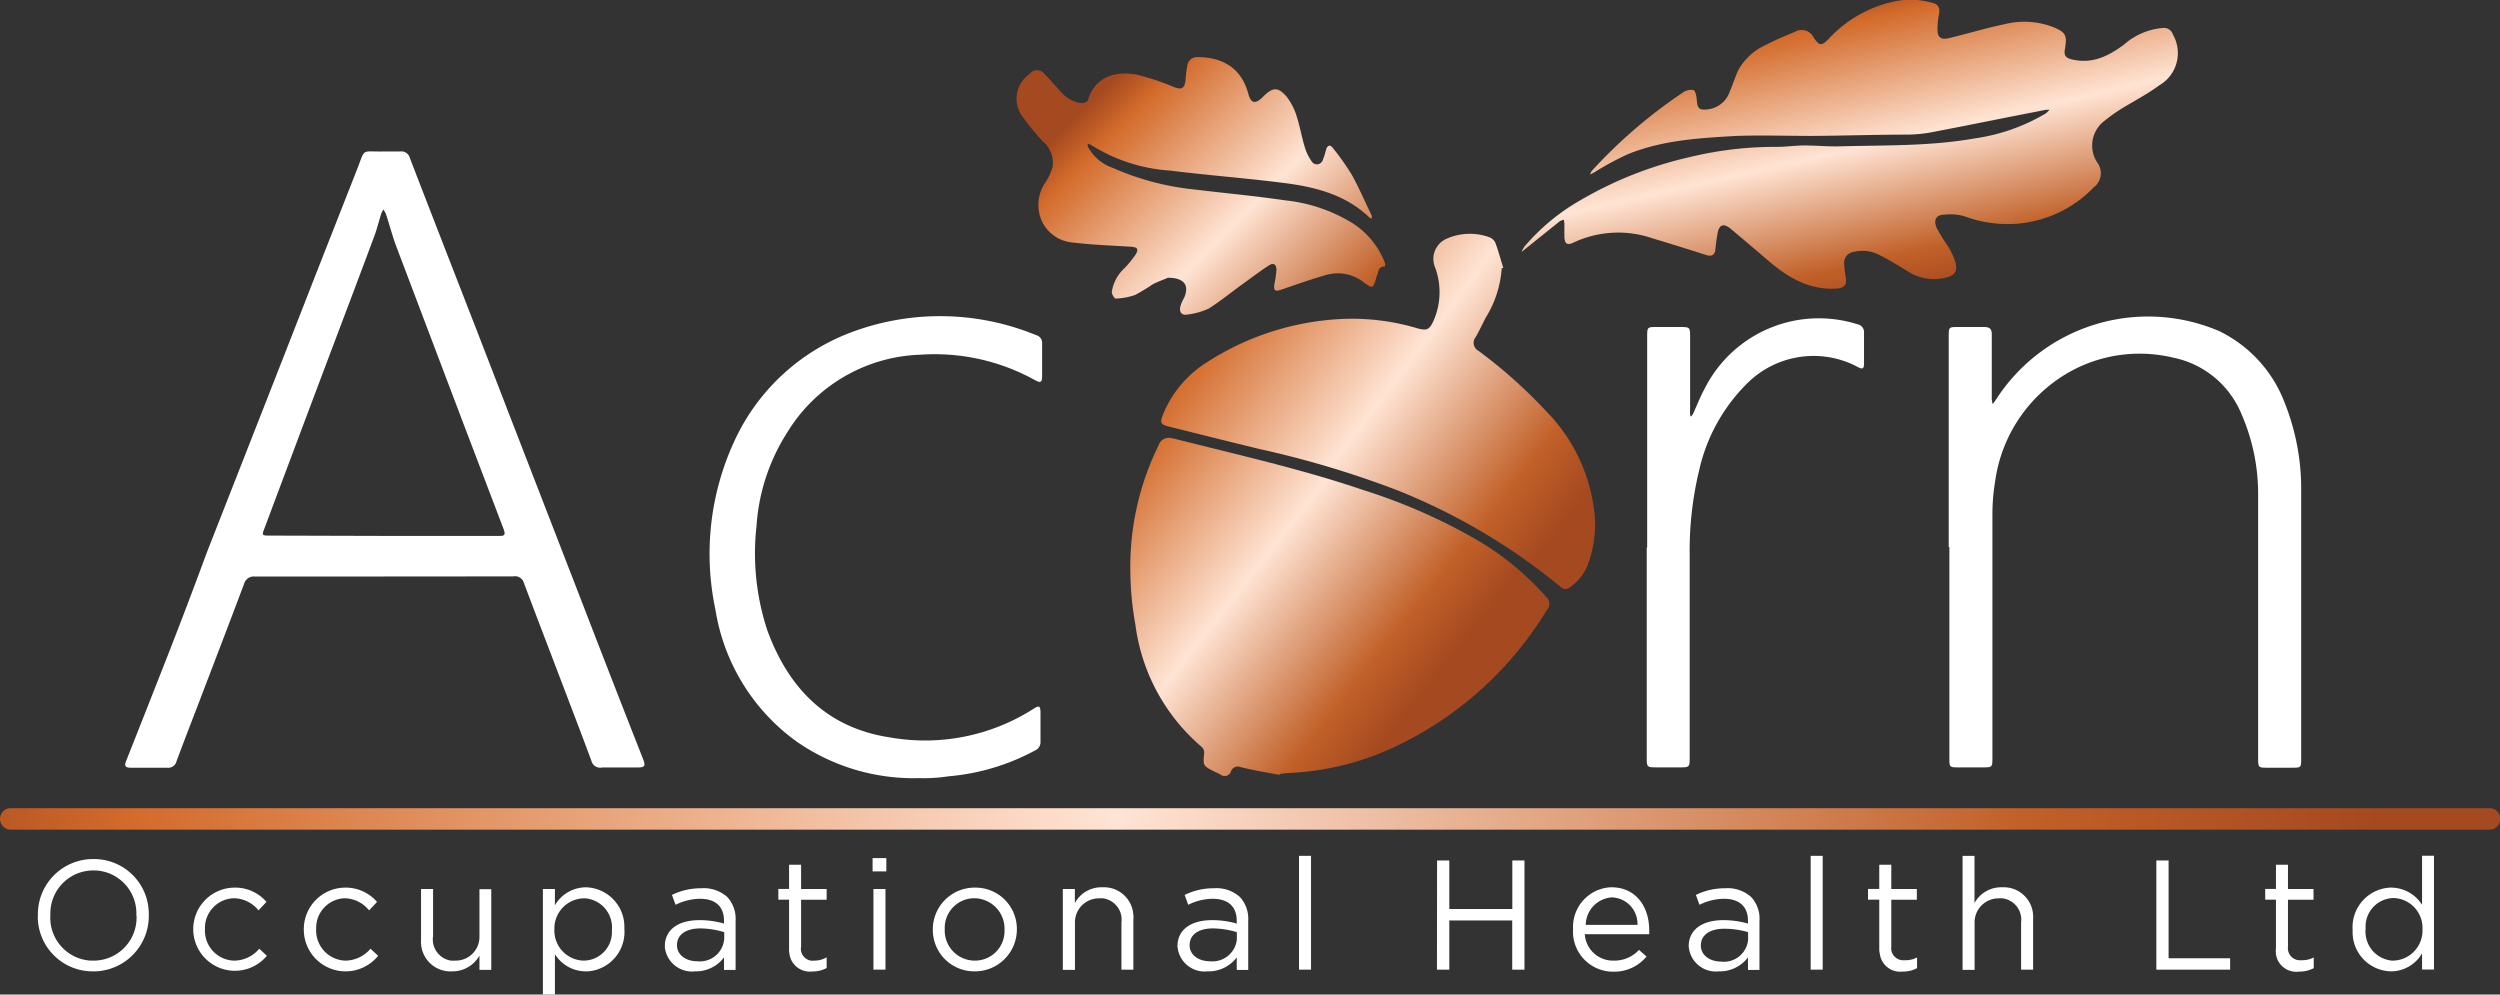 <svg xmlns="http://www.w3.org/2000/svg" xmlns:xlink="http://www.w3.org/1999/xlink" viewBox="0 0 232.87 92.64"><rect x="0" y="0" width="232.87" height="92.64" fill="#333333" stroke="none"/><defs><linearGradient id="a" x1="-2772.37" y1="-362.93" x2="-2771.37" y2="-362.93" gradientTransform="translate(645591.66 780.85) scale(232.87 1.94)" gradientUnits="userSpaceOnUse"><stop offset="0.01" stop-color="#a54920"/><stop offset="0.11" stop-color="#d36b2b"/><stop offset="0.5" stop-color="#ffe4d4"/><stop offset="0.86" stop-color="#c16028"/><stop offset="1" stop-color="#a54920"/></linearGradient><linearGradient id="b" x1="-2724.68" y1="-485.71" x2="-2723.78" y2="-485.14" gradientTransform="translate(106578.01 15332.67) scale(39.08 31.47)" xlink:href="#a"/><linearGradient id="c" x1="-2745.08" y1="-484.57" x2="-2744.62" y2="-483.68" gradientTransform="translate(168020.17 12998.46) scale(61.15 26.82)" xlink:href="#a"/><linearGradient id="d" x1="-2726.44" y1="-486.19" x2="-2725.52" y2="-485.62" gradientTransform="translate(110341.97 16128.19) scale(40.43 33.12)" xlink:href="#a"/><linearGradient id="e" x1="-2716.77" y1="-483.24" x2="-2715.78" y2="-482.55" gradientTransform="translate(93365.24 11576.18) scale(34.33 23.93)" xlink:href="#a"/></defs><path d="M1,75.8H231.9a1,1,0,0,1,1,1h0a1,1,0,0,1-1,1H1a1,1,0,0,1-1-1H0A1,1,0,0,1,1,75.8Z" transform="translate(0 -0.52)" style="fill:url(#a)"/><path d="M119.19,72.7c-1.2-.23-2.42-.42-3.6-.72a.69.69,0,0,0-.92.36.61.61,0,0,1-.73.45h0a.68.68,0,0,1-.27-.13c-.2-.11-.4-.2-.6-.29-1.06-.55-1-.55-.9-1.74a.73.73,0,0,0-.24-.54,18,18,0,0,1-6.17-11.38,29.53,29.53,0,0,1-.47-4.87A25.58,25.58,0,0,1,107.92,42a1,1,0,0,1,1.26-.65h.08c6,1.53,12,2.86,17.8,4.84a52.88,52.88,0,0,1,10.56,4.65,26.23,26.23,0,0,1,6.49,5.38.8.8,0,0,1,0,1.08,32.94,32.94,0,0,1-14,12.7,25.73,25.73,0,0,1-10,2.52,6.88,6.88,0,0,0-.9.1Z" transform="translate(0 -0.52)" style="fill:url(#b)"/><path d="M165.5,14.2c.86,0,1.72-.13,2.59-.13,1.09,0,2.18.11,3.26.08,4.21-.11,8.44,0,12.6-.74a17.71,17.71,0,0,0,6.43-2.22,1.32,1.32,0,0,0,.25-.16l.28-.28h-.35l-3.27.64c-2.51.5-5,1-7.53,1.48a13.44,13.44,0,0,1-2.1.19c-2.95,0-5.89.1-8.83.12-2.36,0-4.72-.08-7.07,0-3.43.19-6.87.39-10.1,1.69a27.06,27.06,0,0,0-3.18,1.72l-.36.18a1.06,1.06,0,0,1,.16-.34,46.63,46.63,0,0,1,8.46-7.28,1.33,1.33,0,0,1,1-.24c.19.07.28.57.31.89.06.82.21,1,1,.91A2.46,2.46,0,0,0,161.14,9c.28-.63.48-1.29.76-1.91a5.5,5.5,0,0,1,2.63-2.41c.86-.45,1.76-.82,2.65-1.19a1.23,1.23,0,0,1,1.68.39l.08.14c.54.78.73.8,1.38.14a11.59,11.59,0,0,1,6.1-3.5,7.28,7.28,0,0,1,3.65.15.68.68,0,0,1,.57.76v.15a7.58,7.58,0,0,0-.17,1.5c0,.78.3,1,1,.87,1.75-.42,3.47-.94,5.22-1.31a7.55,7.55,0,0,1,4.58.27c1.12.46,1.3.76,1.08,2-.11.57,0,.85.63,1,1.9.46,3.42-.3,4.88-1.39a6.23,6.23,0,0,1,3.55-1.53.89.89,0,0,1,1,.62,3.47,3.47,0,0,1-1.28,4.72c-1.16.86-2.47,1.52-3.7,2.29a15.15,15.15,0,0,0-1.38,1,2.88,2.88,0,0,0-.72,3.86A1.67,1.67,0,0,1,195,18l0,0a11.14,11.14,0,0,1-7,3.35,11.51,11.51,0,0,1-5-.68,4.74,4.74,0,0,0-1.91-.15c-.76,0-1,.52-.7,1.22a16.63,16.63,0,0,0,1,1.63,6.37,6.37,0,0,1,.78,1.67c.17.84-.13,1.16-1,1.36a4.45,4.45,0,0,1-3.48-.62c-.87-.53-1.75-1.07-2.67-1.53A3.44,3.44,0,0,0,172.6,24a1,1,0,0,0-.82,1.05v.09a10.85,10.85,0,0,0,.16,1.26c.08.7-.16.95-.86,1-2.52.16-4.5-1-6.32-2.56-1.18-1-2.34-2-3.54-3-.7-.58-1.11-.39-1.25.51-.08.47-.14.95-.19,1.43s-.33.66-.83.5c-1.67-.53-3.35-1.06-5-1.55a9.8,9.8,0,0,0-7.37.38c-.59.29-.83.13-.86-.51V21.38a2.6,2.6,0,0,0-.05-.39,1.34,1.34,0,0,0-.38.14l-3.15,2.53-.41.33a2.3,2.3,0,0,1,.26-.49,19.56,19.56,0,0,1,5.24-4.34,35.87,35.87,0,0,1,10.13-4A33.81,33.81,0,0,1,165.5,14.2Z" transform="translate(0 -0.52)" style="fill:url(#c)"/><path d="M35.73,54.22h-12a.94.94,0,0,0-1,.7c-1.41,3.75-2.85,7.5-4.28,11.24-.67,1.75-1.35,3.5-2,5.25a.8.8,0,0,1-.9.62H12.16c-.49,0-.6-.17-.41-.63q1.89-4.77,3.77-9.56T19.26,52l4.46-11.37q2.82-7.18,5.62-14.36l3.93-10c.78-2,.35-1.6,2.43-1.64h1.58a.81.81,0,0,1,.9.61c1.3,3.39,2.62,6.76,3.93,10.15q2.67,6.84,5.31,13.7l6.75,17.42Q57,63.85,59.88,71.17c.28.73.21.84-.58.84H56.09a.84.84,0,0,1-1-.62c-.8-2.16-1.62-4.3-2.44-6.45-1.28-3.37-2.58-6.74-3.85-10.12a.86.86,0,0,0-1-.61Zm0-3.78H46.45c.45,0,.69,0,.47-.61l-4-10.5-6-15.84c-.38-1-.64-2.07-1-3.11a2.39,2.39,0,0,0-.21-.34,1.55,1.55,0,0,0-.19.36c-.22.69-.39,1.4-.64,2.08-1.37,3.68-2.76,7.35-4.14,11q-3.06,8.12-6.1,16.24c-.26.67-.25.69.5.69Z" transform="translate(0 -0.52)" style="fill:#fff"/><path d="M139.88,25.51a9.93,9.93,0,0,1-1.49,4.6c-.31.61-.6,1.23-.94,1.82a.84.84,0,0,0,.13,1.18h0l.14.09A45.63,45.63,0,0,1,144,38.8a15.89,15.89,0,0,1,4.42,8.76,10.64,10.64,0,0,1-.55,5.64,4.74,4.74,0,0,1-1.6,2,.63.63,0,0,1-.89,0h0a57.29,57.29,0,0,0-15.19-9,90,90,0,0,0-12.85-3.85c-2.84-.69-5.68-1.4-8.51-2.11-.74-.19-.78-.36-.51-1.08a10.32,10.32,0,0,1,4.14-4.92,25.37,25.37,0,0,1,12.34-4,21.24,21.24,0,0,1,7.22.86c.87.23,1.11.16,1.49-.66a6.61,6.61,0,0,0,.17-5,2.05,2.05,0,0,1,1.08-2.69h0a5.33,5.33,0,0,1,4-.12,1,1,0,0,1,.54.53c.28.76.49,1.55.73,2.32Z" transform="translate(0 -0.52)" style="fill:url(#d)"/><path d="M108.79,26.39c-.28.13-.87.33-1.41.61a18.73,18.73,0,0,1-1.66,1,6.16,6.16,0,0,1-1.81.33c-.1,0-.35-.4-.35-.6a3.7,3.7,0,0,1,1.2-2.24,10.74,10.74,0,0,0,1-1.23c.34-.55.2-.72-.44-.76-1.77-.11-3.55-.17-5.3-.38a3.52,3.52,0,0,1-2.9-1.85,3.69,3.69,0,0,1,.28-3.79A4.93,4.93,0,0,0,98.06,16a2.64,2.64,0,0,0-.93-2.32,22.66,22.66,0,0,1-1.87-2.28,2.79,2.79,0,0,1,.52-3.9L96,7.31a.84.84,0,0,1,1.19,0h0a.3.3,0,0,1,.08.08c.55.57,1.07,1.15,1.6,1.74a3,3,0,0,0,1.88,1c.18,0,.52-.11.57-.25.74-2.38,2.76-2.75,4.59-2.4a22.87,22.87,0,0,1,3.42,1.14c.72.28,1,.16,1.1-.61a8.49,8.49,0,0,1,.16-1.32.91.91,0,0,1,.94-.85h0c2,0,4,.74,4.73,3.35.26,1,.67,1.06,1.38.35.91-.92,1.4-.95,2.22,0a5.79,5.79,0,0,1,.92,1.8c.32,1,.48,2,.77,2.92a4.19,4.19,0,0,0,.6,1.24.57.57,0,0,0,.77.27h0a.65.65,0,0,0,.31-.38,7.54,7.54,0,0,0,.29-.92c.12-.41.36-.52.63-.17a24.49,24.49,0,0,1,1.77,2.5c.68,1.23,1.24,2.54,1.85,3.8a1.31,1.31,0,0,1,0,.28.72.72,0,0,1-.2-.09c-2.23-2.15-5.07-2.86-8-3.23-3.52-.45-7.06-.71-10.58-1.15a15.74,15.74,0,0,1-7.4-2.41l-.26-.11a.71.71,0,0,0,0,.29,4.2,4.2,0,0,0,2.38,2,24.93,24.93,0,0,0,7.64,2c2.78.34,5.57.59,8.34,1a14.88,14.88,0,0,1,6.36,2.17A7.65,7.65,0,0,1,129,25a.65.65,0,0,1,0,.34c-.67,0-.57.55-.76.91a1.09,1.09,0,0,0-.05.17c-.3,1-.31,1-1.15.41a3.88,3.88,0,0,0-3.38-.73c-1.45.39-2.88.92-4.31,1.4-.59.2-.72.1-.64-.53a9.62,9.62,0,0,0,.19-1.31c0-.51-.27-.7-.7-.42-.89.58-1.74,1.23-2.6,1.85s-2,1.54-3,2.17a6.62,6.62,0,0,1-2,.56c-.5.1-.77-.2-.66-.71a2.88,2.88,0,0,1,.35-.83C110.8,27.13,110.36,26.4,108.79,26.39Z" transform="translate(0 -0.52)" style="fill:url(#e)"/><path d="M181.52,51.48V31.88c0-.9,0-.9.91-.9h2.36c.55,0,.75.17.74.73v6a3.54,3.54,0,0,0,.08.45c.1-.12.19-.24.28-.37a16.84,16.84,0,0,1,20.82-6.43,12.24,12.24,0,0,1,6.1,6.67,21.65,21.65,0,0,1,1.54,8.34v24.8c0,.84,0,.86-.84.86h-2.3c-.83,0-.87,0-.87-.9V46.67a18.58,18.58,0,0,0-1.53-7.53,8.76,8.76,0,0,0-6.4-5.31,13.39,13.39,0,0,0-9,1,13.86,13.86,0,0,0-7.56,10.48,19.28,19.28,0,0,0-.26,3.31V71.06c0,.94,0,.94-.94.94h-2.18c-.88,0-.89,0-.89-.87V51.48Z" transform="translate(0 -0.52)" style="fill:#fff"/><path d="M85.62,73a19.1,19.1,0,0,1-11.41-3.4,18.77,18.77,0,0,1-7.57-12.3,25,25,0,0,1,1.75-15.66A19.52,19.52,0,0,1,79.52,31.39a23.52,23.52,0,0,1,17,.35.73.73,0,0,1,.55.75v3.09c0,.56-.16.63-.66.35a19.26,19.26,0,0,0-10.67-2.37A15.11,15.11,0,0,0,73.3,40.85a18.36,18.36,0,0,0-2.83,8.64,22.91,22.91,0,0,0,1,9.73c2,5.48,5.62,9.13,11.49,10a18.76,18.76,0,0,0,13.3-2.67c.54-.35.65-.29.66.34v2.72a.83.83,0,0,1-.5.81,20.59,20.59,0,0,1-8.06,2.41A15,15,0,0,1,85.62,73Z" transform="translate(0 -0.52)" style="fill:#fff"/><path d="M153.43,51.52V31.92c0-.94,0-.94.94-.94h2.06c1,0,1,0,1,1v6.66a2.16,2.16,0,0,0,0,.36.57.57,0,0,0,.07.33,1,1,0,0,0,.2-.26c.36-.77.66-1.57,1.06-2.3A11.91,11.91,0,0,1,173,30.72a.75.75,0,0,1,.63.82v2.84c0,.46-.12.58-.57.33a8.76,8.76,0,0,0-10.2,1.41,16.44,16.44,0,0,0-4.59,8.22,31.94,31.94,0,0,0-.88,7.85V71c0,1,0,1-1,1h-2c-1,0-1,0-1-1V51.52Z" transform="translate(0 -0.52)" style="fill:#fff"/><path d="M3.53,85.79h0a5.14,5.14,0,0,1,5-5.25h.16a5.1,5.1,0,0,1,5.17,5v.23a5.16,5.16,0,0,1-5,5.23H8.7a5.11,5.11,0,0,1-5.18-5A1.48,1.48,0,0,1,3.53,85.79Zm9.17,0h0A4,4,0,0,0,8.9,81.6H8.69a4,4,0,0,0-4,4v.16h0A4,4,0,0,0,8.44,90h.28a4,4,0,0,0,4-4,.43.43,0,0,0,0-.16Z" transform="translate(0 -0.52)" style="fill:#fff"/><path d="M18,87.12h0a3.87,3.87,0,0,1,3.82-3.92h0a3.83,3.83,0,0,1,3,1.33l-.74.79a3,3,0,0,0-2.28-1.13A2.77,2.77,0,0,0,19.09,87v.07A2.8,2.8,0,0,0,21.75,90h.11a3.08,3.08,0,0,0,2.29-1.11l.71.66A3.88,3.88,0,0,1,18,87.15Z" transform="translate(0 -0.52)" style="fill:#fff"/><path d="M28.3,87.12h0a3.87,3.87,0,0,1,3.82-3.92h0a3.86,3.86,0,0,1,3,1.33l-.74.79a3,3,0,0,0-2.28-1.13A2.76,2.76,0,0,0,29.45,87v.07A2.81,2.81,0,0,0,32.13,90h.08a3.1,3.1,0,0,0,2.3-1.11l.71.66a3.89,3.89,0,0,1-6.92-2.41Z" transform="translate(0 -0.52)" style="fill:#fff"/><path d="M39.22,88V83.33h1.12v4.38A2,2,0,0,0,42,90h.05a2.16,2.16,0,0,0,.36,0,2.21,2.21,0,0,0,2.25-2.17h0V83.35h1.1v7.51h-1.1V89.53A2.88,2.88,0,0,1,42.1,91a2.74,2.74,0,0,1-2.88-2.59h0A2.67,2.67,0,0,1,39.22,88Z" transform="translate(0 -0.52)" style="fill:#fff"/><path d="M50.57,83.33h1.12v1.51a3.37,3.37,0,0,1,2.87-1.67,3.68,3.68,0,0,1,3.6,3.73v.16h0A3.68,3.68,0,0,1,54.78,91h-.22a3.39,3.39,0,0,1-2.87-1.6v3.76H50.57ZM57,87.1h0a2.71,2.71,0,0,0-2.48-2.9h-.16a2.8,2.8,0,0,0-2.72,2.88h0A2.8,2.8,0,0,0,54.32,90h0A2.65,2.65,0,0,0,57,87.37V87.1Z" transform="translate(0 -0.52)" style="fill:#fff"/><path d="M61.93,88.66h0c0-1.58,1.3-2.43,3.21-2.43a8.14,8.14,0,0,1,2.3.32v-.26c0-1.35-.82-2.05-2.23-2.05a5.19,5.19,0,0,0-2.28.56l-.34-.92a6.13,6.13,0,0,1,2.73-.62,3.28,3.28,0,0,1,2.43.82,3,3,0,0,1,.77,2.2v4.59H67.44V89.7A3.27,3.27,0,0,1,64.73,91a2.54,2.54,0,0,1-2.8-2.24Zm5.53-.58v-.73A7.91,7.91,0,0,0,65.25,87c-1.41,0-2.19.61-2.19,1.56h0c0,.94.87,1.5,1.89,1.5a2.27,2.27,0,0,0,2.5-2Z" transform="translate(0 -0.52)" style="fill:#fff"/><path d="M73.5,88.85V84.32h-1v-1h1V81.07h1.12v2.26H77v1H74.62V88.7A1.11,1.11,0,0,0,75.53,90h0a1.61,1.61,0,0,0,.31,0A2.22,2.22,0,0,0,77,89.69v1a2.77,2.77,0,0,1-1.35.32,1.91,1.91,0,0,1-2.12-1.67h0A1.94,1.94,0,0,1,73.5,88.85Z" transform="translate(0 -0.52)" style="fill:#fff"/><path d="M81.28,80.45h1.28v1.24H81.28Zm.08,2.88h1.12v7.51H81.36Z" transform="translate(0 -0.52)" style="fill:#fff"/><path d="M86.89,87.12h0a3.89,3.89,0,0,1,3.85-3.92h.07A3.85,3.85,0,0,1,94.72,87v.11A3.91,3.91,0,0,1,90.84,91h-.06a3.86,3.86,0,0,1-3.89-3.8Zm6.68,0h0a2.84,2.84,0,0,0-2.75-2.93h0A2.76,2.76,0,0,0,88,86.89v.25A2.8,2.8,0,0,0,90.75,90h.06a2.75,2.75,0,0,0,2.76-2.74v-.14Z" transform="translate(0 -0.52)" style="fill:#fff"/><path d="M99,83.33h1.12v1.31a2.8,2.8,0,0,1,2.57-1.47,2.74,2.74,0,0,1,2.88,2.59,1.41,1.41,0,0,1,0,.41v4.67h-1.11V86.45a2,2,0,0,0-1.71-2.25h0a2.16,2.16,0,0,0-.36,0,2.23,2.23,0,0,0-2.26,2.17v4.49H99Z" transform="translate(0 -0.52)" style="fill:#fff"/><path d="M109.68,88.66h0c0-1.58,1.31-2.43,3.21-2.43a8.21,8.21,0,0,1,2.31.32v-.26c0-1.35-.83-2.05-2.24-2.05a5.19,5.19,0,0,0-2.28.56l-.33-.92a6.13,6.13,0,0,1,2.73-.62,3.26,3.26,0,0,1,2.42.82,3,3,0,0,1,.77,2.2v4.59H115.2V89.7a3.29,3.29,0,0,1-2.72,1.3,2.53,2.53,0,0,1-2.79-2.24A.34.34,0,0,1,109.68,88.66Zm5.53-.58v-.73A7.91,7.91,0,0,0,113,87c-1.41,0-2.19.61-2.19,1.56h0c0,.94.87,1.5,1.89,1.5a2.29,2.29,0,0,0,2.51-2Z" transform="translate(0 -0.52)" style="fill:#fff"/><path d="M121,80.24h1.12v10.6H121Z" transform="translate(0 -0.52)" style="fill:#fff"/><path d="M133.86,80.67H135v4.52h5.87V80.67H142V90.84h-1.14V86.26H135v4.58h-1.15Z" transform="translate(0 -0.52)" style="fill:#fff"/><path d="M146.53,87.1h0A3.7,3.7,0,0,1,150,83.17h.12c2.23,0,3.5,1.77,3.5,4a2.29,2.29,0,0,1,0,.37h-6A2.63,2.63,0,0,0,150.3,90a3.12,3.12,0,0,0,2.37-1l.7.62a3.89,3.89,0,0,1-3.1,1.41,3.73,3.73,0,0,1-3.75-3.71h0A1.62,1.62,0,0,1,146.53,87.1Zm6-.43a2.47,2.47,0,0,0-2.38-2.56h0a2.6,2.6,0,0,0-2.44,2.56Z" transform="translate(0 -0.52)" style="fill:#fff"/><path d="M157.3,88.66h0c0-1.58,1.31-2.43,3.21-2.43a8.21,8.21,0,0,1,2.31.32v-.26c0-1.35-.83-2.05-2.24-2.05a5.19,5.19,0,0,0-2.28.56l-.33-.92a6.13,6.13,0,0,1,2.73-.62,3.26,3.26,0,0,1,2.42.82,2.93,2.93,0,0,1,.77,2.2v4.59h-1.07V89.7A3.29,3.29,0,0,1,160.1,91a2.53,2.53,0,0,1-2.79-2.24S157.3,88.69,157.3,88.66Zm5.53-.58v-.73a7.81,7.81,0,0,0-2.2-.32c-1.41,0-2.2.61-2.2,1.56h0c0,.94.88,1.5,1.89,1.5a2.26,2.26,0,0,0,2.51-2Z" transform="translate(0 -0.52)" style="fill:#fff"/><path d="M168.66,80.24h1.12v10.6h-1.12Z" transform="translate(0 -0.52)" style="fill:#fff"/><path d="M175.05,88.85V84.32H174v-1h1.05V81.07h1.12v2.26h2.38v1h-2.38V88.7a1.12,1.12,0,0,0,1,1.26h0a1.61,1.61,0,0,0,.31,0,2.17,2.17,0,0,0,1.09-.26v1a2.77,2.77,0,0,1-1.35.32,1.91,1.91,0,0,1-2.12-1.67A1.67,1.67,0,0,1,175.05,88.85Z" transform="translate(0 -0.52)" style="fill:#fff"/><path d="M182.81,80.24h1.11v4.4a2.83,2.83,0,0,1,2.58-1.47,2.74,2.74,0,0,1,2.88,2.59,2.81,2.81,0,0,1,0,.41v4.67h-1.12V86.45a2,2,0,0,0-1.71-2.25,2.16,2.16,0,0,0-.36,0,2.23,2.23,0,0,0-2.26,2.17v4.49h-1.12Z" transform="translate(0 -0.52)" style="fill:#fff"/><path d="M200.86,80.67H202v9.11h5.73v1.06h-6.87Z" transform="translate(0 -0.52)" style="fill:#fff"/><path d="M212,88.85V84.32h-1v-1h1V81.07h1.12v2.26h2.38v1h-2.38V88.7a1.12,1.12,0,0,0,1,1.26h0a1.61,1.61,0,0,0,.31,0,2.17,2.17,0,0,0,1.09-.26v1a2.77,2.77,0,0,1-1.35.32A1.91,1.91,0,0,1,212,89.4s0-.07,0-.1A1.69,1.69,0,0,1,212,88.85Z" transform="translate(0 -0.52)" style="fill:#fff"/><path d="M219.14,87.1h0a3.69,3.69,0,0,1,3.46-3.9h.13a3.43,3.43,0,0,1,2.88,1.6V80.23h1.11v10.6h-1.11V89.32A3.35,3.35,0,0,1,222.73,91a3.65,3.65,0,0,1-3.59-3.71V87.1Zm6.51,0h0A2.79,2.79,0,0,0,223,84.17h0a2.65,2.65,0,0,0-2.65,2.64v.25h0A2.71,2.71,0,0,0,222.81,90h.12a2.8,2.8,0,0,0,2.72-2.88h0Z" transform="translate(0 -0.52)" style="fill:#fff"/></svg>